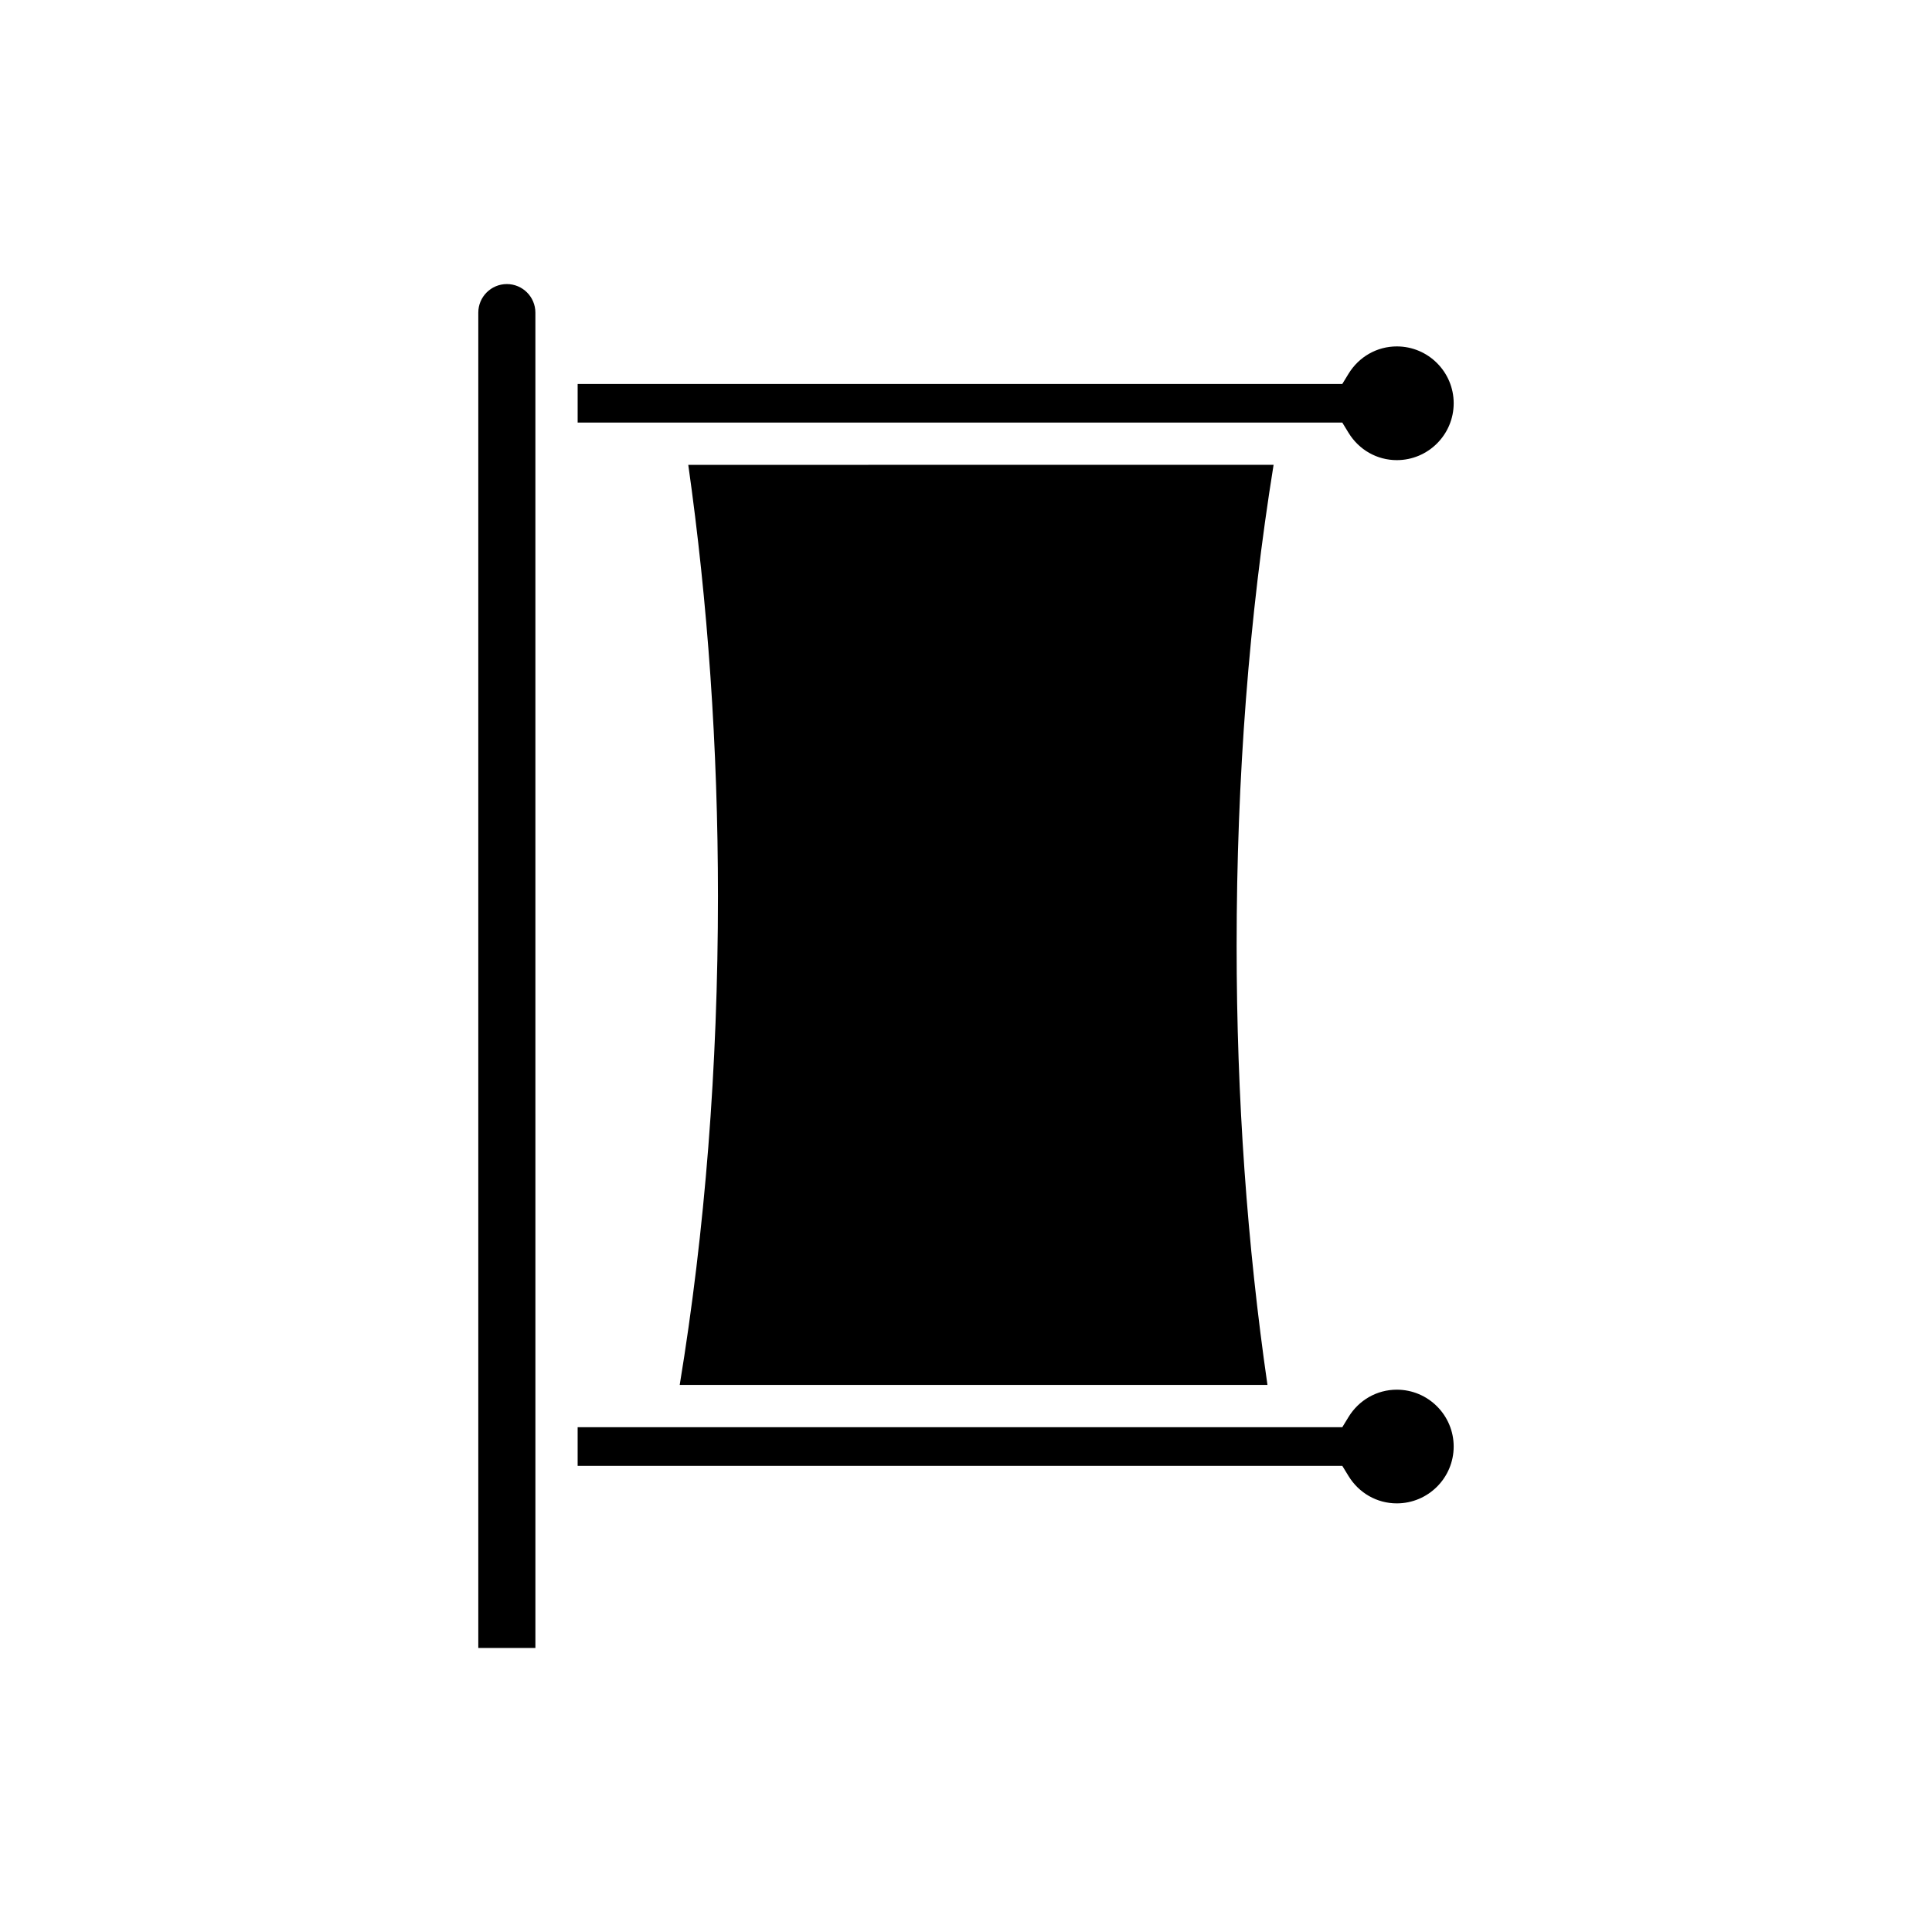 <?xml version="1.0" encoding="UTF-8"?>
<!-- Uploaded to: ICON Repo, www.iconrepo.com, Generator: ICON Repo Mixer Tools -->
<svg fill="#000000" width="800px" height="800px" version="1.1" viewBox="144 144 512 512" xmlns="http://www.w3.org/2000/svg">
 <g>
  <path d="m278.32 219.28c-4.172 0-7.566 3.394-7.566 7.566v353.88h15.133l-0.004-353.88c0-4.172-3.394-7.566-7.562-7.566z"/>
  <path d="m514.17 512.28c-5.242 0-10.035 2.719-12.812 7.266l-1.637 2.68-202.64-0.004v10.238h202.64l1.637 2.68c2.781 4.555 7.57 7.269 12.812 7.269 8.309 0 15.07-6.758 15.07-15.066s-6.762-15.062-15.07-15.062z"/>
  <path d="m326.4 267.19c5.16 36.418 7.867 74.793 7.867 114.3 0 45.25-3.438 88.77-10.137 129.53h155.76c-5.359-37.023-8.172-76.094-8.172-116.39 0-44.445 3.32-87.266 9.797-127.45z"/>
  <path d="m501.36 258.67c2.781 4.555 7.57 7.269 12.812 7.269 8.309 0 15.07-6.762 15.07-15.07s-6.758-15.066-15.07-15.066c-5.242 0-10.031 2.715-12.812 7.269l-1.637 2.68h-202.64v10.238h202.64z"/>
 </g>
</svg>